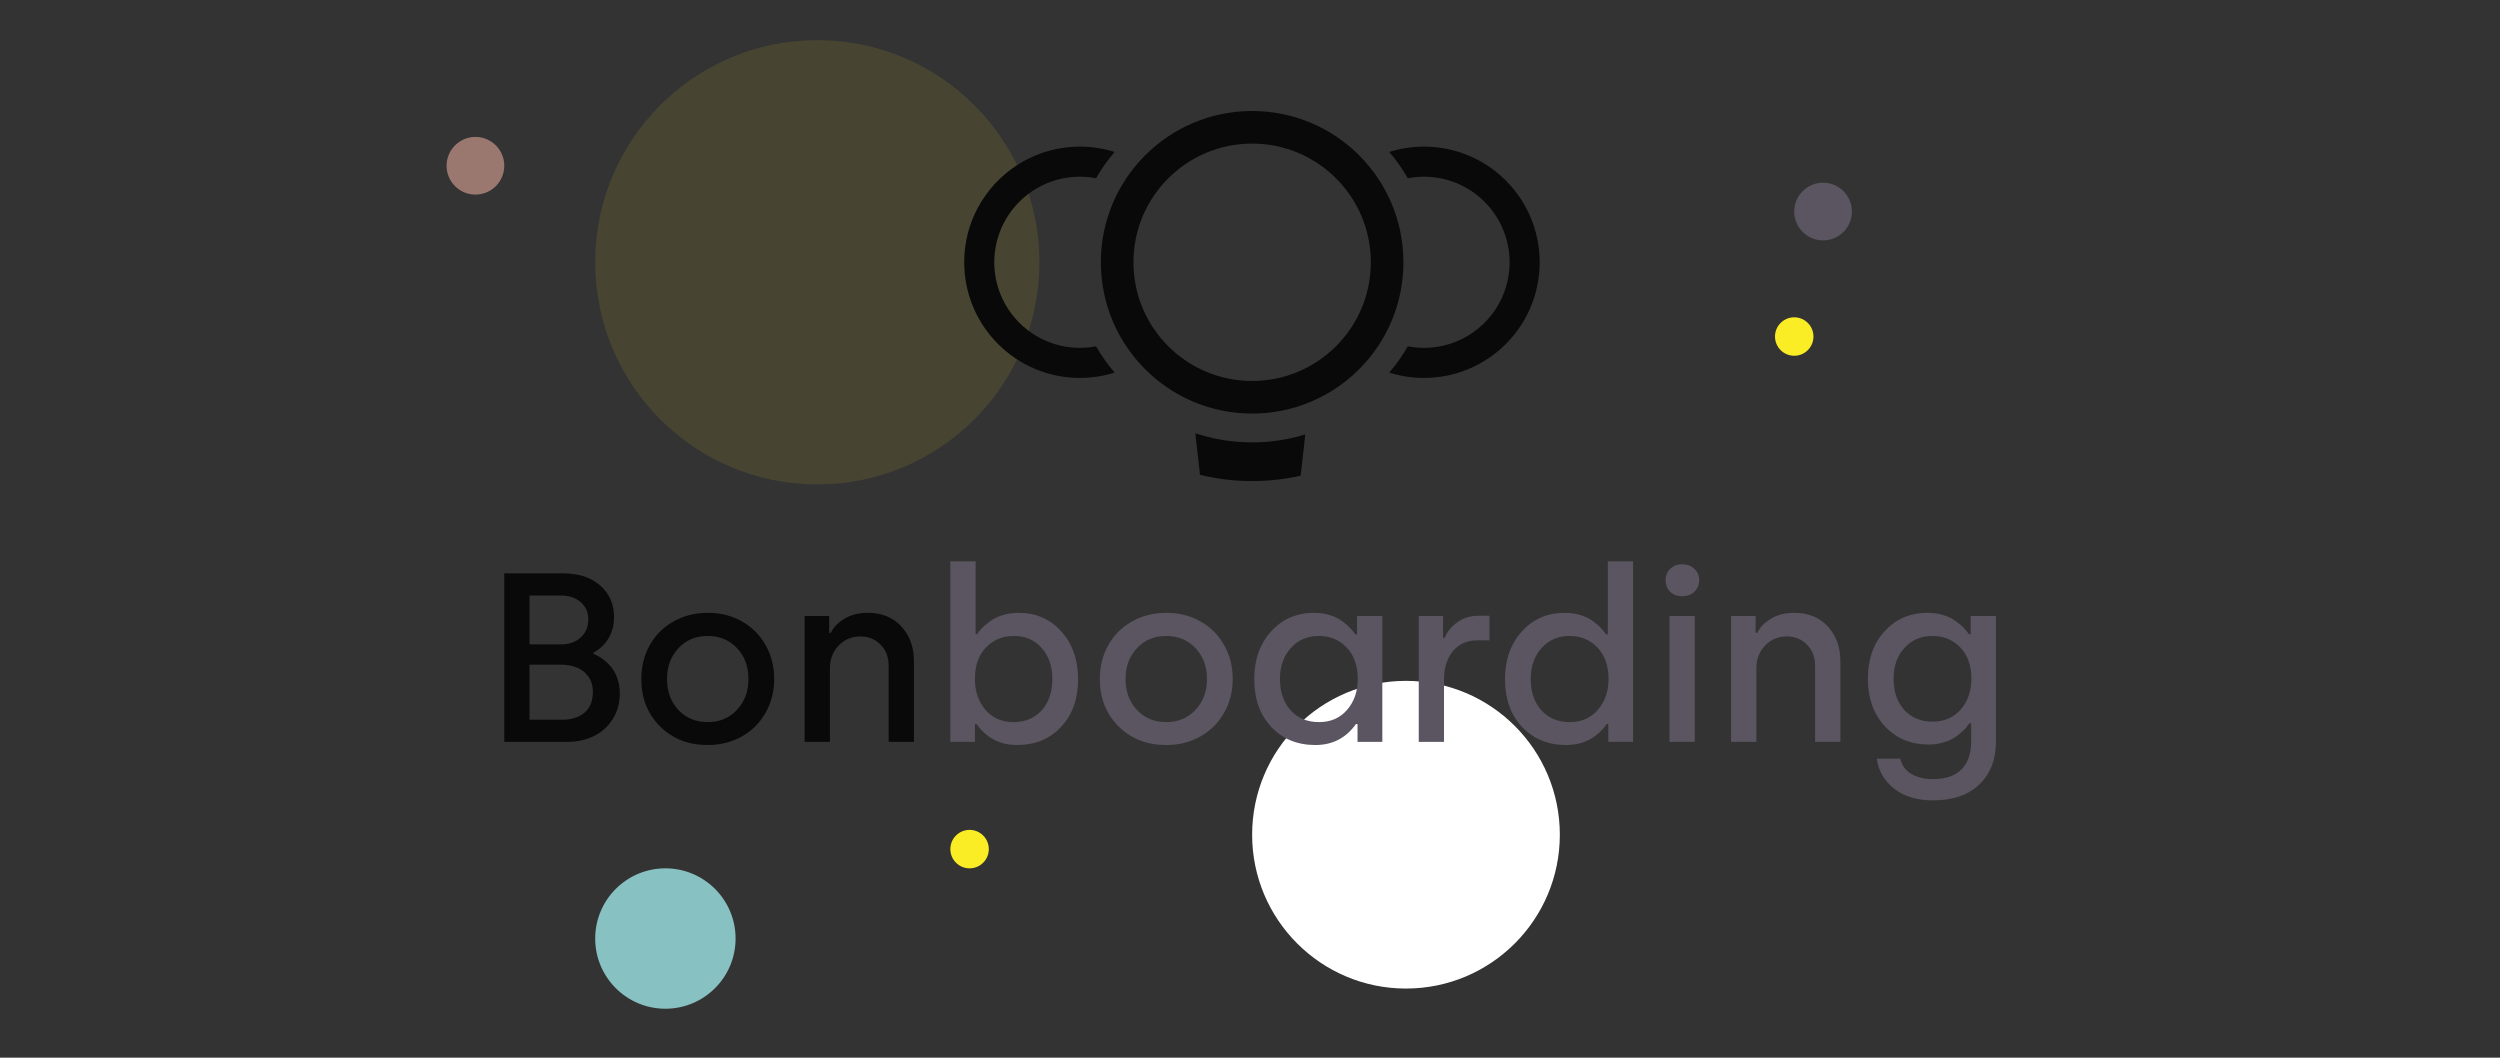 <svg width="1300" height="550" viewBox="0 0 1300 550" fill="none" xmlns="http://www.w3.org/2000/svg">
<rect x="0" y="0" width="1300" height="550" fill="#333333" stroke="none"/>
<g clip-path="url(#clip0_779:180)">
<circle cx="425.002" cy="136.387" r="115.5" fill="#FAED26" fill-opacity="0.1"/>
<circle cx="731.111" cy="434.046" r="80" fill="white"/>
<path d="M651.111 206.579C689.877 206.579 721.304 175.153 721.304 136.387C721.304 97.621 689.877 66.195 651.111 66.195C612.345 66.195 580.919 97.621 580.919 136.387C580.919 175.153 612.345 206.579 651.111 206.579Z" stroke="#090909" stroke-width="16.953"/>
<path fill-rule="evenodd" clip-rule="evenodd" d="M621.562 225.287C630.851 228.373 640.786 230.044 651.111 230.044C660.735 230.044 670.02 228.593 678.759 225.896L676.344 247.349C668.228 249.187 659.783 250.157 651.111 250.157C641.766 250.157 632.685 249.03 623.995 246.905L621.562 225.287Z" fill="#090909"/>
<path fill-rule="evenodd" clip-rule="evenodd" d="M732.069 180.076C729.282 184.944 726.044 189.52 722.411 193.749C728.12 195.546 734.195 196.516 740.497 196.516C773.707 196.516 800.63 169.594 800.63 136.383C800.63 103.173 773.707 76.251 740.497 76.251C734.193 76.251 728.116 77.22 722.406 79.019C726.039 83.247 729.278 87.823 732.065 92.692C734.795 92.168 737.614 91.894 740.497 91.894C765.068 91.894 784.986 111.812 784.986 136.383C784.986 160.954 765.068 180.873 740.497 180.873C737.615 180.873 734.798 180.599 732.069 180.076Z" fill="#090909"/>
<path fill-rule="evenodd" clip-rule="evenodd" d="M569.952 92.691C572.738 87.823 575.976 83.246 579.608 79.018C573.901 77.22 567.825 76.251 561.523 76.251C528.313 76.251 501.39 103.173 501.39 136.383C501.39 169.594 528.313 196.516 561.523 196.516C567.827 196.516 573.904 195.546 579.613 193.747C575.981 189.519 572.742 184.943 569.955 180.075C567.225 180.599 564.406 180.873 561.523 180.873C536.952 180.873 517.033 160.954 517.033 136.383C517.033 111.812 536.952 91.894 561.523 91.894C564.405 91.894 567.223 92.168 569.952 92.691Z" fill="#090909"/>
<path d="M262.224 385.76V298.134H292.654C300.883 298.134 307.381 300.252 312.147 304.489C316.913 308.726 319.296 314.164 319.296 320.804C319.296 324.96 318.359 328.626 316.486 331.804C314.653 334.981 312.045 337.486 308.664 339.319V340.053C310.253 340.664 311.78 341.499 313.247 342.558C314.714 343.617 316.16 344.961 317.586 346.591C319.011 348.22 320.152 350.257 321.008 352.702C321.863 355.105 322.29 357.732 322.29 360.584C322.29 365.717 321.027 370.219 318.502 374.088C316.017 377.959 312.738 380.871 308.664 382.827C304.59 384.782 300.089 385.76 295.16 385.76H262.224ZM275.361 374.272H292.288C297.095 374.272 300.965 373.05 303.898 370.605C306.831 368.161 308.298 364.536 308.298 359.729C308.298 356.551 307.483 353.863 305.853 351.663C304.224 349.463 302.166 347.915 299.681 347.019C297.237 346.082 294.467 345.613 291.371 345.613H275.361V374.272ZM275.361 335.103H291.554C295.872 335.103 299.335 333.901 301.942 331.498C304.59 329.094 305.914 325.957 305.914 322.088C305.914 318.381 304.59 315.387 301.942 313.105C299.335 310.824 295.954 309.683 291.799 309.683H275.361V335.103ZM333.473 353.068C333.473 346.591 334.939 340.725 337.872 335.47C340.846 330.215 344.981 326.1 350.277 323.126C355.573 320.153 361.52 318.666 368.12 318.666C374.719 318.666 380.646 320.173 385.901 323.187C391.198 326.202 395.291 330.337 398.184 335.592C401.117 340.806 402.583 346.632 402.583 353.068C402.583 359.505 401.097 365.35 398.122 370.605C395.189 375.82 391.075 379.935 385.779 382.949C380.483 385.923 374.556 387.41 367.998 387.41C357.976 387.41 349.707 384.171 343.189 377.694C336.712 371.176 333.473 362.967 333.473 353.068ZM346.855 353.068C346.855 359.586 348.831 364.963 352.782 369.2C356.774 373.396 361.846 375.494 367.998 375.494C374.19 375.494 379.261 373.376 383.213 369.139C387.205 364.902 389.201 359.545 389.201 353.068C389.201 346.55 387.205 341.194 383.213 336.997C379.261 332.801 374.19 330.704 367.998 330.704C361.806 330.704 356.734 332.822 352.782 337.059C348.831 341.255 346.855 346.591 346.855 353.068ZM418.41 385.76V320.316H431.181V329.054H432.036C433.462 326.12 435.866 323.656 439.247 321.66C442.628 319.664 446.62 318.666 451.224 318.666C458.516 318.666 464.341 321.029 468.699 325.754C473.058 330.48 475.238 336.468 475.238 343.719V385.76H462.101V346.224C462.101 341.702 460.695 338.036 457.884 335.225C455.114 332.374 451.631 330.948 447.435 330.948C442.872 330.948 439.084 332.537 436.069 335.714C433.055 338.851 431.547 342.802 431.547 347.569V385.76H418.41Z" fill="#090909"/>
<path d="M494.18 385.76V291.901H507.318V329.848H508.052C508.703 328.789 509.559 327.709 510.618 326.61C511.718 325.51 513.123 324.328 514.834 323.066C516.586 321.762 518.745 320.703 521.311 319.888C523.919 319.073 526.689 318.666 529.622 318.666C538.706 318.666 546.141 321.905 551.925 328.382C557.71 334.818 560.602 343.108 560.602 353.252C560.602 363.395 557.669 371.624 551.803 377.939C545.937 384.253 538.278 387.41 528.827 387.41C519.987 387.41 512.981 383.764 507.807 376.472H506.952V385.76H494.18ZM506.952 353.068C506.952 359.464 508.764 364.801 512.39 369.078C516.015 373.356 520.884 375.495 526.994 375.495C533.105 375.495 537.993 373.457 541.659 369.384C545.367 365.31 547.22 359.871 547.22 353.068C547.22 346.469 545.367 341.092 541.659 336.936C537.993 332.782 533.186 330.704 527.239 330.704C521.332 330.704 516.464 332.72 512.634 336.754C508.846 340.745 506.952 346.184 506.952 353.068ZM571.907 353.068C571.907 346.592 573.373 340.725 576.306 335.47C579.28 330.215 583.415 326.101 588.711 323.127C594.007 320.153 599.954 318.666 606.554 318.666C613.153 318.666 619.08 320.173 624.335 323.188C629.631 326.202 633.725 330.337 636.618 335.592C639.551 340.806 641.017 346.632 641.017 353.068C641.017 359.505 639.531 365.351 636.556 370.606C633.623 375.82 629.509 379.935 624.213 382.949C618.917 385.923 612.99 387.41 606.432 387.41C596.41 387.41 588.141 384.171 581.623 377.694C575.146 371.176 571.907 362.967 571.907 353.068ZM585.289 353.068C585.289 359.586 587.265 364.964 591.216 369.2C595.208 373.396 600.28 375.495 606.432 375.495C612.624 375.495 617.695 373.376 621.647 369.14C625.639 364.903 627.635 359.545 627.635 353.068C627.635 346.55 625.639 341.194 621.647 336.997C617.695 332.802 612.624 330.704 606.432 330.704C600.24 330.704 595.168 332.822 591.216 337.059C587.265 341.255 585.289 346.592 585.289 353.068ZM660.999 377.939C655.133 371.624 652.2 363.395 652.2 353.252C652.2 343.108 655.113 334.818 660.938 328.382C666.763 321.905 674.239 318.666 683.364 318.666C686.297 318.666 689.046 319.073 691.613 319.888C694.18 320.703 696.318 321.762 698.029 323.066C699.781 324.369 701.166 325.571 702.184 326.671C703.203 327.73 704.058 328.789 704.75 329.848H705.667V320.316H718.805V385.76H705.912V376.472H705.117C699.944 383.764 692.896 387.41 683.975 387.41C674.565 387.41 666.906 384.253 660.999 377.939ZM665.582 353.068C665.582 359.831 667.435 365.269 671.143 369.384C674.89 373.457 679.799 375.495 685.869 375.495C691.979 375.495 696.868 373.356 700.534 369.078C704.2 364.801 706.034 359.464 706.034 353.068C706.034 346.184 704.119 340.745 700.29 336.754C696.501 332.72 691.653 330.704 685.747 330.704C679.799 330.704 674.952 332.802 671.204 336.997C667.456 341.153 665.582 346.51 665.582 353.068ZM737.748 385.76V320.316H750.396V331.681H751.252C752.392 328.667 754.531 325.999 757.668 323.677C760.805 321.354 764.512 320.194 768.789 320.194H774.533V332.965H768.422C762.964 332.965 758.666 334.839 755.529 338.586C752.433 342.334 750.885 347.304 750.885 353.496V385.76H737.748ZM791.398 377.939C785.532 371.624 782.599 363.395 782.599 353.252C782.599 343.108 785.512 334.818 791.337 328.382C797.162 321.905 804.638 318.666 813.763 318.666C816.696 318.666 819.446 319.073 822.01 319.888C824.58 320.703 826.717 321.762 828.427 323.066C830.182 324.369 831.567 325.571 832.581 326.671C833.601 327.73 834.456 328.789 835.151 329.848H836.069V291.901H849.204V385.76H836.314V376.472H835.516C830.342 383.764 823.298 387.41 814.374 387.41C804.964 387.41 797.305 384.253 791.398 377.939ZM795.981 353.068C795.981 359.831 797.835 365.269 801.542 369.384C805.29 373.457 810.198 375.495 816.268 375.495C822.381 375.495 827.27 373.356 830.934 369.078C834.598 364.801 836.433 359.464 836.433 353.068C836.433 346.184 834.519 340.745 830.689 336.754C826.9 332.72 822.05 330.704 816.146 330.704C810.198 330.704 805.351 332.802 801.603 336.997C797.855 341.153 795.981 346.51 795.981 353.068ZM866.128 301.678C866.128 299.275 866.943 297.299 868.573 295.751C870.203 294.203 872.26 293.429 874.745 293.429C877.315 293.429 879.412 294.203 881.041 295.751C882.711 297.299 883.543 299.275 883.543 301.678C883.543 304.164 882.711 306.18 881.041 307.728C879.412 309.276 877.315 310.05 874.745 310.05C872.22 310.05 870.146 309.276 868.516 307.728C866.926 306.18 866.128 304.164 866.128 301.678ZM868.146 385.76V320.316H881.286V385.76H868.146ZM900.166 385.76V320.316H912.936V329.054H913.791C915.221 326.121 917.62 323.656 921.005 321.66C924.385 319.664 928.379 318.666 932.978 318.666C940.272 318.666 946.096 321.029 950.455 325.754C954.815 330.48 956.997 336.468 956.997 343.719V385.76H943.856V346.225C943.856 341.703 942.449 338.036 939.64 335.226C936.87 332.374 933.388 330.948 929.194 330.948C924.63 330.948 920.84 332.537 917.826 335.715C914.811 338.851 913.307 342.803 913.307 347.569V385.76H900.166ZM980.156 377.694C974.247 371.339 971.295 363.09 971.295 352.947C971.295 342.803 974.207 334.553 980.031 328.198C985.9 321.843 993.331 318.666 1002.33 318.666C1005.31 318.666 1008.08 319.073 1010.64 319.888C1013.25 320.703 1015.41 321.762 1017.12 323.066C1018.87 324.328 1020.28 325.53 1021.34 326.671C1022.4 327.771 1023.23 328.83 1023.85 329.848H1024.76V320.316H1037.9V385.515C1037.9 394.926 1035.03 402.381 1029.28 407.88C1023.54 413.421 1015.52 416.191 1005.21 416.191C996.773 416.191 989.992 414.133 984.857 410.019C979.729 405.945 976.754 400.772 975.939 394.498H988.1C988.869 397.839 990.744 400.446 993.719 402.32C996.733 404.194 1000.56 405.13 1005.21 405.13C1011.81 405.13 1016.76 403.42 1020.06 399.998C1023.36 396.617 1025 391.789 1025 385.515V376.105H1024.09C1023.6 376.839 1023.05 377.572 1022.44 378.305C1021.83 379.038 1020.87 379.975 1019.57 381.116C1018.26 382.256 1016.88 383.255 1015.41 384.11C1013.99 384.925 1012.15 385.638 1009.91 386.249C1007.71 386.86 1005.39 387.166 1002.94 387.166C993.702 387.166 986.1 384.008 980.156 377.694ZM984.675 352.947C984.675 359.708 986.527 365.127 990.237 369.2C993.986 373.233 998.893 375.25 1004.96 375.25C1011.07 375.25 1015.96 373.131 1019.63 368.895C1023.29 364.658 1025.13 359.342 1025.13 352.947C1025.13 346.062 1023.21 340.644 1019.38 336.692C1015.6 332.7 1010.75 330.704 1004.84 330.704C998.893 330.704 994.043 332.782 990.299 336.936C986.55 341.051 984.675 346.388 984.675 352.947Z" fill="#5A5560"/>
<circle cx="948" cy="110" r="15" fill="#5A5560"/>
<circle cx="933" cy="175" r="10" fill="#FAED26"/>
<circle cx="504.18" cy="441.537" r="10" fill="#FAED26"/>
<circle cx="247.224" cy="86.195" r="15" fill="#9B786F"/>
<circle cx="346.002" cy="488.037" r="36.5" fill="#88C1C2"/>
</g>
<defs>
<clipPath id="clip0_779:180">
<rect width="1300" height="550" fill="white"/>
</clipPath>
</defs>
</svg>
